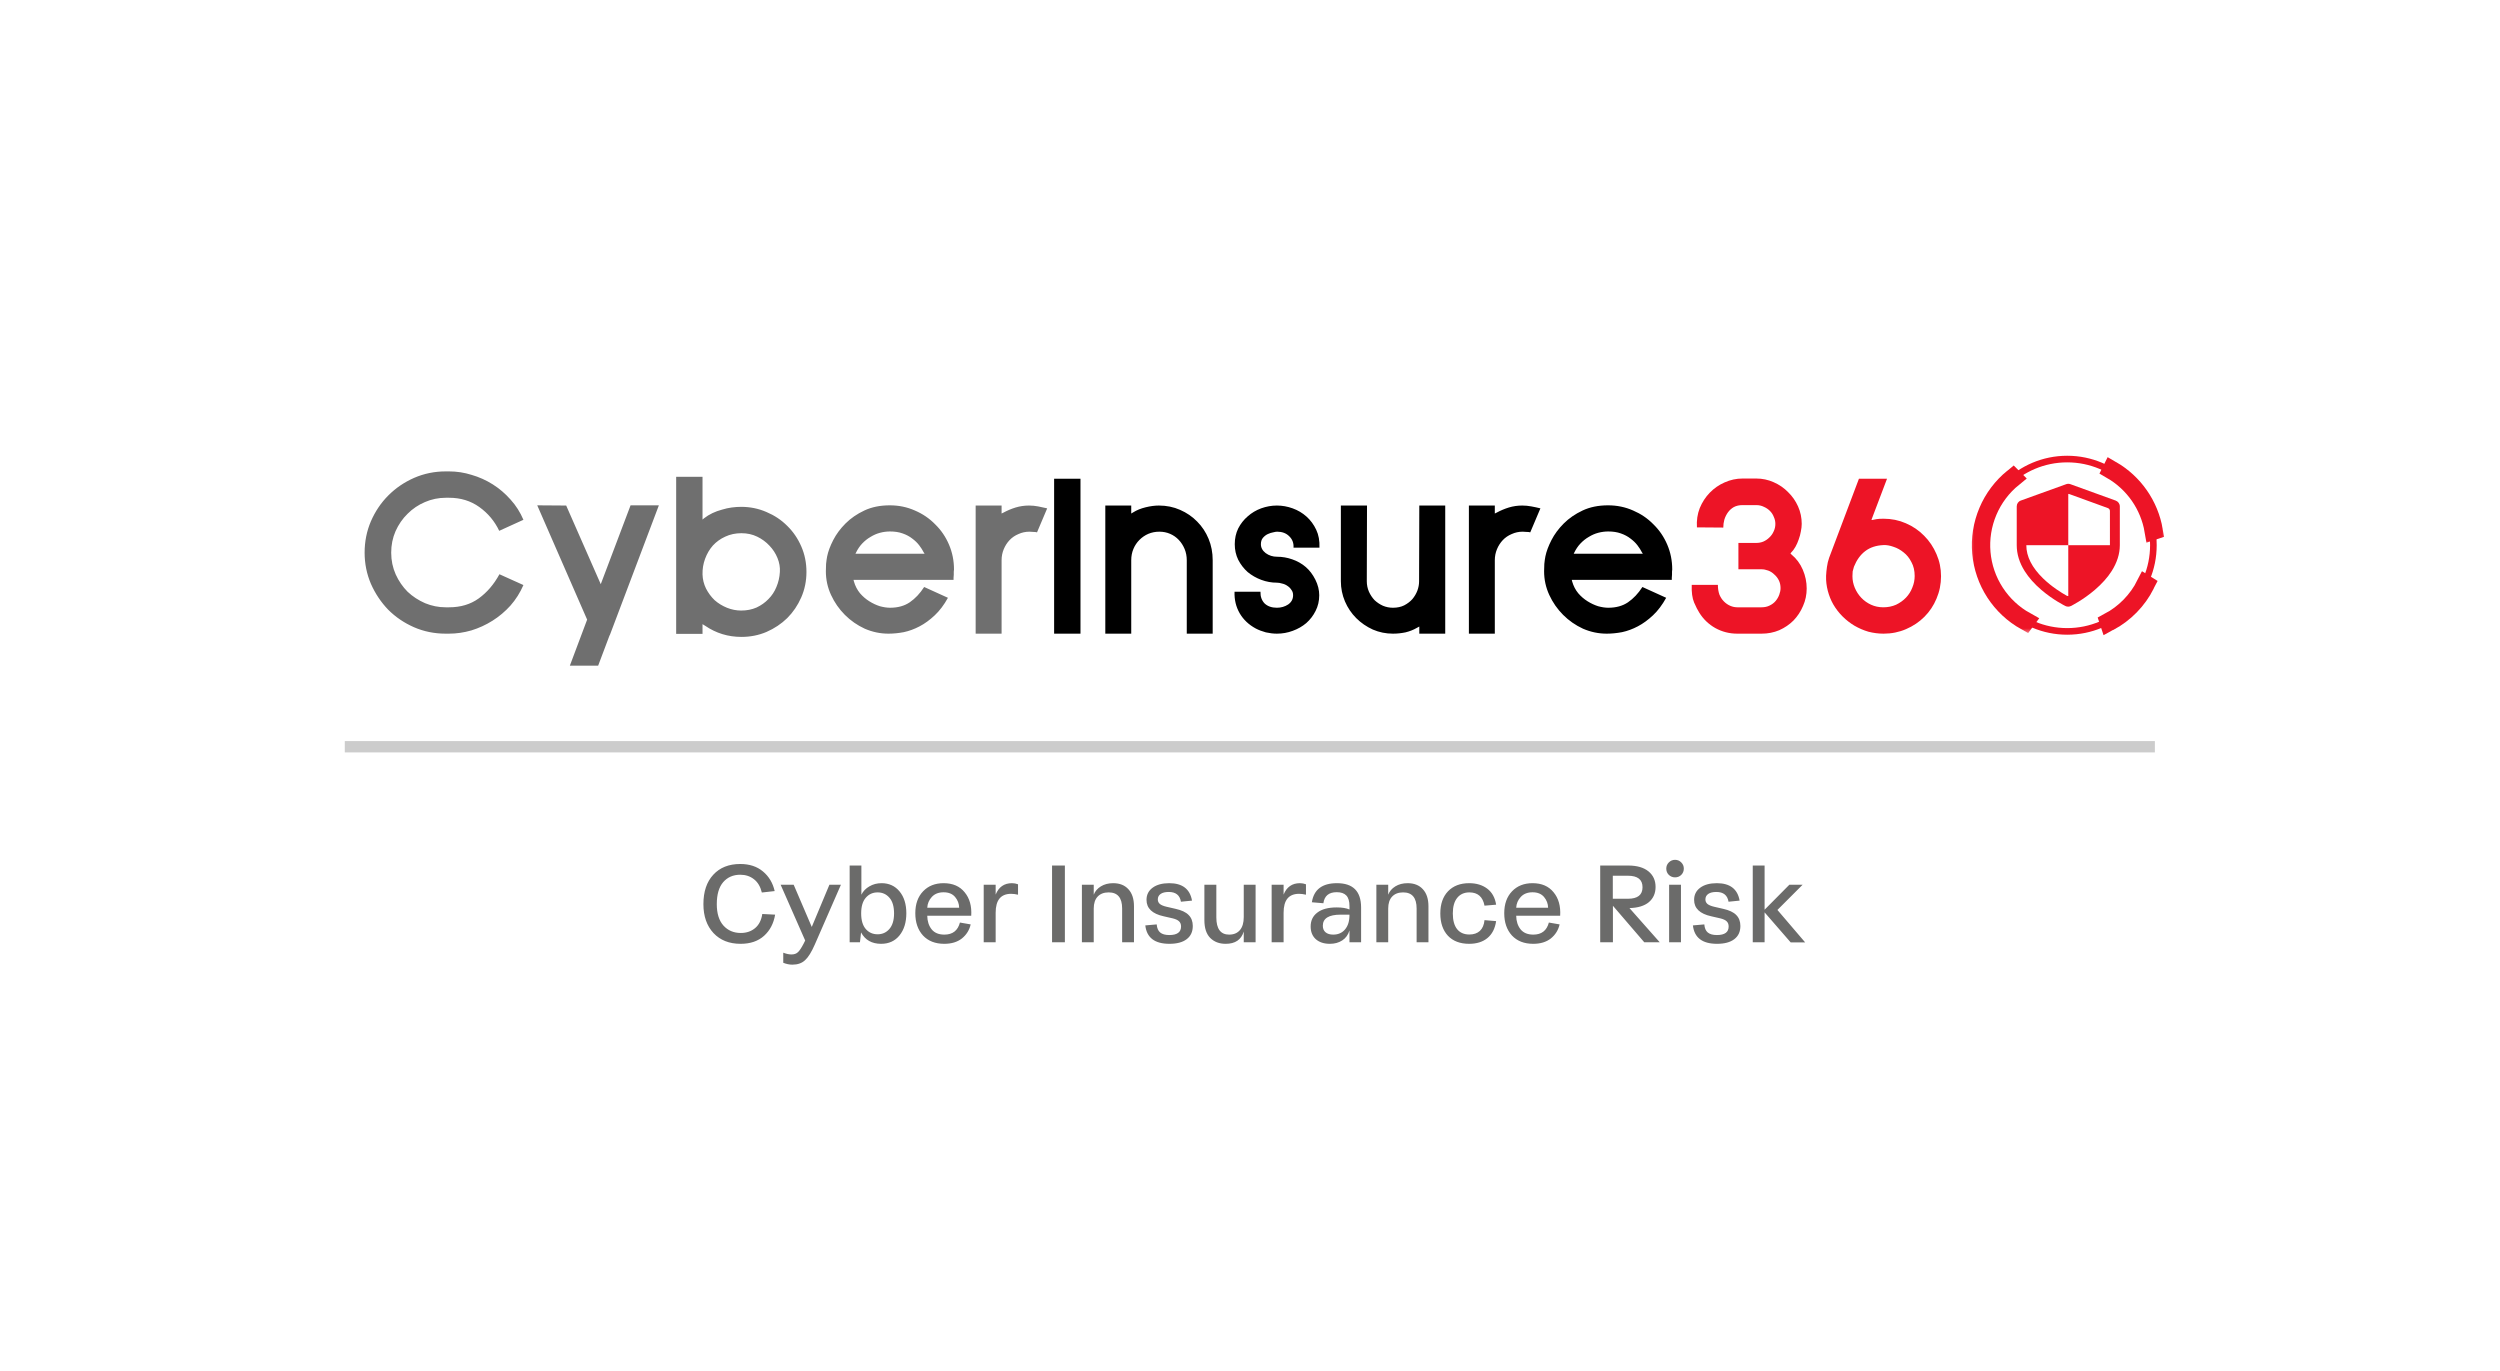 <svg width="228" height="125" viewBox="0 0 228 125" fill="none" xmlns="http://www.w3.org/2000/svg">
<g filter="url(#filter0_d_1265_493)">
<rect x="15.973" y="16" width="196.032" height="92.857" rx="15.476" fill="white"/>
<rect x="13.393" y="13.421" width="201.19" height="98.016" rx="18.056" stroke="white" stroke-opacity="0.5" stroke-width="5.159"/>
<g clip-path="url(#clip0_1265_493)">
<path d="M184.294 45.652L188.438 44.157C188.499 44.134 188.563 44.123 188.628 44.123C188.693 44.123 188.758 44.134 188.82 44.157L192.948 45.652C193.172 45.733 193.328 45.945 193.328 46.182V49.725C193.328 50.516 193.073 51.307 192.587 52.076C192.214 52.665 191.695 53.243 191.052 53.794C189.978 54.715 188.911 55.246 188.867 55.268C188.788 55.306 188.703 55.327 188.615 55.327C188.531 55.327 188.446 55.307 188.368 55.27C188.323 55.248 187.258 54.725 186.182 53.808C185.539 53.259 185.027 52.681 184.654 52.09C184.168 51.319 183.926 50.523 183.926 49.725V46.182C183.926 45.944 184.07 45.732 184.294 45.652ZM192.425 49.722V46.604C192.425 46.485 192.353 46.379 192.241 46.339L188.732 45.062C188.7 45.051 188.664 45.042 188.627 45.042V49.725H184.801C184.801 49.725 184.801 49.73 184.801 49.733C184.802 50.753 185.316 51.765 186.328 52.749C187.119 53.518 188.017 54.067 188.479 54.326C188.522 54.35 188.589 54.361 188.627 54.361V49.723L192.425 49.722Z" fill="#ED1426"/>
</g>
<path d="M188.53 57.584C192.871 57.584 196.389 54.066 196.389 49.725C196.389 45.385 192.871 41.866 188.53 41.866C184.19 41.866 180.671 45.385 180.671 49.725C180.671 54.066 184.19 57.584 188.53 57.584Z" stroke="#ED1426" stroke-width="0.603"/>
<mask id="path-5-outside-1_1265_493" maskUnits="userSpaceOnUse" x="190.668" y="40.794" width="7" height="9" fill="black">
<rect fill="white" x="190.668" y="40.794" width="7" height="9"/>
<path d="M196.418 48.391C196.222 47.243 195.775 46.152 195.11 45.196C194.445 44.239 193.577 43.441 192.568 42.859L192.567 42.861C193.575 43.444 194.442 44.242 195.107 45.197C195.772 46.153 196.219 47.244 196.415 48.392L196.418 48.391Z"/>
</mask>
<path d="M196.418 48.391C196.222 47.243 195.775 46.152 195.11 45.196C194.445 44.239 193.577 43.441 192.568 42.859L192.567 42.861C193.575 43.444 194.442 44.242 195.107 45.197C195.772 46.153 196.219 47.244 196.415 48.392L196.418 48.391Z" stroke="#ED1426" stroke-width="1.67" mask="url(#path-5-outside-1_1265_493)"/>
<mask id="path-6-outside-2_1265_493" maskUnits="userSpaceOnUse" x="190.668" y="51.656" width="7" height="7" fill="black">
<rect fill="white" x="190.668" y="51.656" width="7" height="7"/>
<path d="M195.686 53.288C194.948 54.754 193.774 55.956 192.324 56.727L192.323 56.724C193.772 55.953 194.946 54.752 195.683 53.286L195.686 53.288Z"/>
</mask>
<path d="M195.686 53.288C194.948 54.754 193.774 55.956 192.324 56.727L192.323 56.724C193.772 55.953 194.946 54.752 195.683 53.286L195.686 53.288Z" stroke="#ED1426" stroke-width="1.67" mask="url(#path-6-outside-2_1265_493)"/>
<mask id="path-7-outside-3_1265_493" maskUnits="userSpaceOnUse" x="179.531" y="41.794" width="7" height="16" fill="black">
<rect fill="white" x="179.531" y="41.794" width="7" height="16"/>
<path d="M184.736 56.652C183.605 56.021 182.646 55.123 181.942 54.036C181.238 52.949 180.811 51.706 180.698 50.416C180.585 49.126 180.79 47.828 181.295 46.636C181.799 45.443 182.588 44.392 183.593 43.575L183.595 43.577C182.591 44.394 181.802 45.445 181.298 46.637C180.794 47.829 180.589 49.127 180.702 50.416C180.814 51.706 181.241 52.948 181.945 54.034C182.648 55.121 183.607 56.019 184.738 56.649L184.736 56.652Z"/>
</mask>
<path d="M184.736 56.652C183.605 56.021 182.646 55.123 181.942 54.036C181.238 52.949 180.811 51.706 180.698 50.416C180.585 49.126 180.79 47.828 181.295 46.636C181.799 45.443 182.588 44.392 183.593 43.575L183.595 43.577C182.591 44.394 181.802 45.445 181.298 46.637C180.794 47.829 180.589 49.127 180.702 50.416C180.814 51.706 181.241 52.948 181.945 54.034C182.648 55.121 183.607 56.019 184.738 56.649L184.736 56.652Z" stroke="#ED1426" stroke-width="1.67" mask="url(#path-7-outside-3_1265_493)"/>
<path d="M47.736 53.357C47.434 54.053 47.04 54.677 46.554 55.229C46.068 55.767 45.523 56.227 44.918 56.608C44.314 56.989 43.67 57.285 42.987 57.495C42.304 57.692 41.621 57.79 40.938 57.79H40.642C39.618 57.79 38.652 57.593 37.746 57.199C36.852 56.805 36.071 56.273 35.401 55.603C34.744 54.92 34.219 54.132 33.825 53.239C33.444 52.345 33.253 51.399 33.253 50.401C33.253 49.389 33.444 48.437 33.825 47.544C34.219 46.637 34.751 45.849 35.42 45.179C36.09 44.509 36.872 43.977 37.765 43.583C38.672 43.189 39.631 42.992 40.642 42.992H40.958C41.654 42.992 42.337 43.097 43.007 43.307C43.69 43.504 44.334 43.793 44.938 44.174C45.542 44.555 46.087 45.022 46.573 45.573C47.059 46.112 47.447 46.723 47.736 47.406L45.529 48.411C45.109 47.531 44.504 46.808 43.716 46.243C42.928 45.678 42.008 45.396 40.958 45.396H40.662C39.992 45.396 39.355 45.527 38.751 45.79C38.16 46.04 37.634 46.394 37.174 46.854C36.715 47.301 36.347 47.833 36.071 48.45C35.808 49.055 35.677 49.705 35.677 50.401C35.677 51.11 35.815 51.774 36.09 52.391C36.366 52.995 36.728 53.521 37.174 53.968C37.634 54.401 38.166 54.749 38.77 55.012C39.375 55.261 39.999 55.386 40.642 55.386H40.958C42.008 55.386 42.908 55.117 43.657 54.578C44.419 54.027 45.05 53.291 45.549 52.371L47.736 53.357ZM51.636 46.105L54.789 53.278L57.508 46.086H60.089L55.636 57.869L55.577 57.987L54.552 60.707H51.971L53.547 56.51L48.996 46.086L51.636 46.105ZM64.07 43.485V47.386L64.208 47.268C64.445 47.084 64.701 46.926 64.977 46.795C65.253 46.664 65.542 46.559 65.844 46.48C66.146 46.388 66.441 46.322 66.73 46.283C67.033 46.243 67.322 46.224 67.597 46.224C68.412 46.224 69.18 46.381 69.903 46.697C70.625 46.999 71.256 47.419 71.794 47.958C72.333 48.483 72.76 49.107 73.075 49.83C73.391 50.552 73.548 51.327 73.548 52.155C73.548 52.982 73.391 53.757 73.075 54.48C72.76 55.202 72.333 55.833 71.794 56.372C71.256 56.897 70.625 57.317 69.903 57.633C69.194 57.935 68.432 58.086 67.617 58.086C66.409 58.086 65.312 57.751 64.326 57.081L64.07 56.923V57.81H61.666V43.485H64.07ZM64.07 52.391C64.083 52.838 64.189 53.265 64.386 53.672C64.596 54.079 64.859 54.434 65.174 54.736C65.502 55.025 65.877 55.255 66.297 55.426C66.717 55.596 67.151 55.682 67.597 55.682C68.11 55.682 68.576 55.59 68.996 55.406C69.417 55.209 69.778 54.953 70.08 54.638C70.395 54.322 70.638 53.955 70.809 53.534C70.993 53.101 71.098 52.641 71.125 52.155C71.151 51.734 71.079 51.314 70.908 50.894C70.737 50.473 70.494 50.099 70.179 49.77C69.864 49.429 69.489 49.153 69.056 48.943C68.622 48.733 68.143 48.628 67.617 48.628C67.079 48.628 66.586 48.733 66.139 48.943C65.706 49.14 65.331 49.409 65.016 49.751C64.714 50.092 64.478 50.493 64.307 50.953C64.136 51.413 64.057 51.892 64.07 52.391ZM77.841 52.884L77.88 53.041C77.999 53.449 78.183 53.803 78.432 54.105C78.682 54.395 78.964 54.638 79.279 54.835C79.595 55.032 79.916 55.183 80.245 55.288C80.587 55.38 80.895 55.426 81.171 55.426C81.88 55.426 82.478 55.261 82.964 54.933C83.463 54.592 83.903 54.125 84.284 53.534L86.452 54.519C86.097 55.163 85.697 55.695 85.25 56.115C84.803 56.536 84.344 56.871 83.871 57.12C83.398 57.37 82.918 57.547 82.432 57.652C81.946 57.744 81.48 57.79 81.033 57.79C80.284 57.79 79.562 57.639 78.866 57.337C78.183 57.022 77.578 56.602 77.053 56.076C76.527 55.55 76.107 54.946 75.792 54.263C75.476 53.58 75.319 52.858 75.319 52.096C75.319 51.899 75.325 51.675 75.338 51.426C75.365 51.163 75.398 50.933 75.437 50.736C75.529 50.289 75.713 49.797 75.989 49.258C76.265 48.72 76.639 48.214 77.112 47.741C77.585 47.268 78.156 46.874 78.826 46.559C79.496 46.243 80.271 46.086 81.151 46.086C81.966 46.086 82.728 46.243 83.437 46.559C84.147 46.861 84.764 47.281 85.289 47.82C85.828 48.345 86.248 48.963 86.55 49.672C86.853 50.381 87.004 51.137 87.004 51.938C87.004 51.977 86.997 52.043 86.984 52.135C86.984 52.214 86.984 52.306 86.984 52.411C86.984 52.503 86.977 52.595 86.964 52.687C86.964 52.779 86.964 52.844 86.964 52.884H77.841ZM84.245 50.381C84.14 50.171 84.002 49.954 83.831 49.731C83.66 49.508 83.45 49.304 83.201 49.12C82.951 48.923 82.656 48.766 82.314 48.647C81.986 48.529 81.605 48.47 81.171 48.47C80.869 48.47 80.567 48.509 80.265 48.588C79.963 48.667 79.674 48.792 79.398 48.963C79.122 49.12 78.866 49.324 78.629 49.573C78.406 49.81 78.215 50.092 78.058 50.421L78.018 50.5H84.324L84.245 50.381ZM91.345 46.105V46.834L91.542 46.736C91.884 46.552 92.245 46.401 92.626 46.283C93.02 46.164 93.427 46.105 93.847 46.105C94.123 46.105 94.399 46.132 94.675 46.184C94.964 46.237 95.24 46.296 95.503 46.362L94.577 48.549C94.485 48.523 94.36 48.509 94.202 48.509C94.045 48.496 93.939 48.49 93.887 48.49C93.532 48.49 93.197 48.562 92.882 48.706C92.567 48.838 92.297 49.022 92.074 49.258C91.851 49.495 91.673 49.77 91.542 50.086C91.411 50.401 91.345 50.736 91.345 51.091V57.79H88.98V46.105H91.345Z" fill="#6F6F6F"/>
<path d="M96.136 57.79V43.662H98.54V57.79H96.136ZM100.804 46.105H103.169V46.834L103.366 46.716C103.681 46.519 104.055 46.368 104.489 46.263C104.922 46.158 105.323 46.105 105.691 46.105C106.387 46.105 107.031 46.237 107.622 46.499C108.226 46.762 108.745 47.117 109.179 47.564C109.625 48.01 109.973 48.536 110.223 49.14C110.473 49.744 110.597 50.395 110.597 51.091V57.79H108.233V51.091C108.233 50.723 108.167 50.381 108.036 50.066C107.904 49.751 107.727 49.475 107.504 49.239C107.28 49.002 107.018 48.818 106.715 48.687C106.413 48.555 106.085 48.49 105.73 48.49C105.376 48.49 105.041 48.555 104.725 48.687C104.423 48.818 104.154 49.002 103.917 49.239C103.681 49.475 103.497 49.751 103.366 50.066C103.234 50.381 103.169 50.723 103.169 51.091V57.79H100.804V46.105ZM117.969 49.948C117.996 49.528 117.864 49.179 117.575 48.904C117.299 48.628 116.932 48.49 116.472 48.49C116.393 48.49 116.275 48.509 116.117 48.549C115.959 48.575 115.795 48.628 115.624 48.706C115.454 48.785 115.303 48.904 115.171 49.061C115.053 49.206 114.994 49.396 114.994 49.633C114.994 49.948 115.138 50.217 115.427 50.441C115.73 50.664 116.078 50.775 116.472 50.775C116.945 50.775 117.404 50.854 117.851 51.012C118.311 51.169 118.718 51.399 119.073 51.702C119.427 52.004 119.723 52.391 119.96 52.864C120.196 53.337 120.314 53.81 120.314 54.283C120.314 54.808 120.203 55.288 119.979 55.721C119.769 56.142 119.487 56.51 119.132 56.825C118.777 57.127 118.363 57.363 117.891 57.534C117.431 57.705 116.951 57.79 116.452 57.79C116.137 57.79 115.802 57.751 115.447 57.672C115.106 57.58 114.797 57.462 114.521 57.317C113.89 56.976 113.404 56.516 113.063 55.938C112.721 55.347 112.564 54.69 112.59 53.968H114.955C114.941 54.401 115.066 54.756 115.329 55.032C115.605 55.294 115.979 55.426 116.452 55.426C116.833 55.426 117.175 55.327 117.477 55.13C117.779 54.92 117.93 54.638 117.93 54.283C117.93 54.086 117.877 53.922 117.772 53.79C117.68 53.646 117.562 53.528 117.418 53.436C117.273 53.331 117.109 53.258 116.925 53.219C116.754 53.166 116.597 53.14 116.452 53.14C115.966 53.14 115.493 53.055 115.033 52.884C114.574 52.713 114.16 52.477 113.792 52.175C113.437 51.859 113.148 51.485 112.925 51.051C112.715 50.618 112.61 50.145 112.61 49.633C112.61 49.107 112.715 48.628 112.925 48.194C113.148 47.761 113.437 47.393 113.792 47.091C114.147 46.775 114.554 46.532 115.014 46.362C115.487 46.191 115.966 46.105 116.452 46.105C116.938 46.105 117.418 46.191 117.891 46.362C118.363 46.532 118.784 46.782 119.152 47.11C119.519 47.439 119.815 47.839 120.038 48.312C120.262 48.785 120.36 49.33 120.334 49.948H117.969ZM124.671 46.105L124.652 53.002C124.652 53.344 124.717 53.666 124.849 53.968C124.98 54.257 125.151 54.513 125.361 54.736C125.584 54.946 125.841 55.117 126.13 55.248C126.419 55.367 126.721 55.426 127.036 55.426C127.43 55.426 127.772 55.353 128.061 55.209C128.363 55.051 128.612 54.861 128.809 54.638C129.006 54.401 129.158 54.145 129.263 53.869C129.368 53.58 129.42 53.304 129.42 53.041L129.44 46.105H131.805V57.79H129.44V57.14L129.223 57.258C128.908 57.442 128.56 57.58 128.179 57.672C127.798 57.751 127.417 57.79 127.036 57.79C126.392 57.79 125.781 57.666 125.203 57.416C124.625 57.153 124.12 56.805 123.686 56.372C123.253 55.938 122.911 55.432 122.662 54.854C122.412 54.263 122.287 53.646 122.287 53.002V46.105H124.671ZM136.327 46.105V46.834L136.524 46.736C136.866 46.552 137.227 46.401 137.608 46.283C138.002 46.164 138.409 46.105 138.83 46.105C139.106 46.105 139.381 46.132 139.657 46.184C139.946 46.237 140.222 46.296 140.485 46.362L139.559 48.549C139.467 48.523 139.342 48.509 139.184 48.509C139.027 48.496 138.922 48.49 138.869 48.49C138.514 48.49 138.179 48.562 137.864 48.706C137.549 48.838 137.28 49.022 137.056 49.258C136.833 49.495 136.656 49.77 136.524 50.086C136.393 50.401 136.327 50.736 136.327 51.091V57.79H133.963V46.105H136.327ZM143.345 52.884L143.384 53.041C143.502 53.449 143.686 53.803 143.936 54.105C144.185 54.395 144.468 54.638 144.783 54.835C145.098 55.032 145.42 55.183 145.749 55.288C146.09 55.38 146.399 55.426 146.675 55.426C147.384 55.426 147.982 55.261 148.468 54.933C148.967 54.592 149.407 54.125 149.788 53.534L151.956 54.519C151.601 55.163 151.2 55.695 150.754 56.115C150.307 56.536 149.847 56.871 149.374 57.12C148.901 57.37 148.422 57.547 147.936 57.652C147.45 57.744 146.983 57.79 146.537 57.79C145.788 57.79 145.065 57.639 144.369 57.337C143.686 57.022 143.082 56.602 142.556 56.076C142.031 55.55 141.611 54.946 141.295 54.263C140.98 53.58 140.822 52.858 140.822 52.096C140.822 51.899 140.829 51.675 140.842 51.426C140.868 51.163 140.901 50.933 140.941 50.736C141.033 50.289 141.216 49.797 141.492 49.258C141.768 48.72 142.143 48.214 142.615 47.741C143.088 47.268 143.66 46.874 144.33 46.559C145 46.243 145.775 46.086 146.655 46.086C147.469 46.086 148.231 46.243 148.941 46.559C149.65 46.861 150.267 47.281 150.793 47.82C151.332 48.345 151.752 48.963 152.054 49.672C152.356 50.381 152.507 51.137 152.507 51.938C152.507 51.977 152.501 52.043 152.488 52.135C152.488 52.214 152.488 52.306 152.488 52.411C152.488 52.503 152.481 52.595 152.468 52.687C152.468 52.779 152.468 52.844 152.468 52.884H143.345ZM149.749 50.381C149.643 50.171 149.506 49.954 149.335 49.731C149.164 49.508 148.954 49.304 148.704 49.12C148.455 48.923 148.159 48.766 147.818 48.647C147.489 48.529 147.108 48.47 146.675 48.47C146.373 48.47 146.07 48.509 145.768 48.588C145.466 48.667 145.177 48.792 144.901 48.963C144.625 49.12 144.369 49.324 144.133 49.573C143.909 49.81 143.719 50.092 143.561 50.421L143.522 50.5H149.827L149.749 50.381Z" fill="black"/>
<path d="M160.179 49.514C160.402 49.514 160.612 49.475 160.809 49.396C161.019 49.304 161.203 49.179 161.361 49.022C161.532 48.864 161.663 48.68 161.755 48.47C161.86 48.26 161.913 48.03 161.913 47.78C161.913 47.557 161.867 47.347 161.775 47.15C161.696 46.94 161.578 46.756 161.42 46.598C161.262 46.44 161.079 46.316 160.868 46.224C160.658 46.118 160.428 46.066 160.179 46.066H158.918C158.615 46.066 158.353 46.125 158.129 46.243C157.919 46.362 157.742 46.519 157.597 46.716C157.453 46.913 157.341 47.137 157.262 47.386C157.197 47.623 157.164 47.866 157.164 48.115L154.76 48.096C154.72 47.465 154.806 46.88 155.016 46.342C155.239 45.803 155.542 45.337 155.922 44.943C156.317 44.536 156.77 44.22 157.282 43.997C157.808 43.761 158.353 43.642 158.918 43.642H160.179C160.73 43.642 161.256 43.754 161.755 43.977C162.267 44.201 162.707 44.503 163.075 44.884C163.456 45.252 163.758 45.685 163.982 46.184C164.205 46.683 164.317 47.215 164.317 47.78C164.317 47.99 164.29 48.22 164.238 48.47C164.198 48.706 164.133 48.95 164.041 49.199C163.962 49.435 163.863 49.659 163.745 49.869C163.627 50.079 163.489 50.263 163.331 50.421L163.292 50.48L163.371 50.559C163.831 50.94 164.179 51.406 164.415 51.958C164.652 52.509 164.77 53.081 164.77 53.672C164.77 54.237 164.658 54.769 164.435 55.268C164.225 55.767 163.936 56.207 163.568 56.588C163.2 56.956 162.767 57.252 162.267 57.475C161.768 57.685 161.23 57.79 160.652 57.79H158.445C157.722 57.79 157.052 57.62 156.435 57.278C155.831 56.936 155.344 56.47 154.977 55.879C154.832 55.656 154.675 55.347 154.504 54.953C154.333 54.546 154.261 54.007 154.287 53.337H156.671C156.671 53.666 156.717 53.961 156.809 54.224C156.914 54.473 157.052 54.684 157.223 54.854C157.394 55.025 157.584 55.156 157.794 55.248C158.005 55.34 158.221 55.386 158.445 55.386H160.652C160.927 55.386 161.171 55.334 161.381 55.229C161.604 55.124 161.788 54.986 161.932 54.815C162.077 54.644 162.189 54.454 162.267 54.243C162.346 54.033 162.386 53.83 162.386 53.633C162.386 53.37 162.333 53.133 162.228 52.923C162.123 52.713 161.985 52.536 161.814 52.391C161.657 52.234 161.473 52.115 161.262 52.036C161.052 51.958 160.849 51.918 160.652 51.918H158.543V49.514H160.179ZM170.677 47.406L170.736 47.426C170.855 47.399 170.986 47.373 171.131 47.347C171.288 47.321 171.505 47.307 171.781 47.307C172.503 47.307 173.18 47.445 173.81 47.721C174.454 47.997 175.012 48.378 175.485 48.864C175.958 49.337 176.333 49.895 176.608 50.539C176.884 51.169 177.022 51.84 177.022 52.549C177.022 53.271 176.884 53.955 176.608 54.598C176.346 55.229 175.978 55.78 175.505 56.253C175.032 56.726 174.474 57.101 173.83 57.377C173.2 57.652 172.516 57.79 171.781 57.79C171.321 57.79 170.861 57.731 170.401 57.613C169.955 57.482 169.528 57.298 169.121 57.061C168.727 56.825 168.365 56.542 168.037 56.214C167.708 55.886 167.426 55.518 167.19 55.111C166.979 54.743 166.815 54.335 166.697 53.889C166.579 53.429 166.526 52.989 166.539 52.569V52.509C166.552 52.247 166.579 51.977 166.618 51.702C166.658 51.413 166.723 51.137 166.815 50.874L169.534 43.662H172.096L170.677 47.406ZM171.781 49.711C171.111 49.738 170.553 49.922 170.106 50.263C169.672 50.592 169.331 51.064 169.081 51.682C169.029 51.866 168.989 52.01 168.963 52.115C168.95 52.22 168.943 52.365 168.943 52.549C168.943 52.917 169.016 53.271 169.16 53.613C169.305 53.955 169.502 54.257 169.751 54.519C170.001 54.782 170.296 54.992 170.638 55.15C170.979 55.307 171.354 55.386 171.761 55.386C172.181 55.386 172.569 55.307 172.924 55.15C173.278 54.979 173.58 54.762 173.83 54.5C174.08 54.237 174.27 53.935 174.402 53.593C174.546 53.252 174.618 52.897 174.618 52.529C174.618 52.043 174.52 51.623 174.323 51.268C174.139 50.9 173.902 50.605 173.613 50.381C173.324 50.145 173.016 49.974 172.687 49.869C172.359 49.751 172.057 49.698 171.781 49.711Z" fill="#ED1426"/>
<rect x="31.445" y="67.587" width="165.079" height="1.032" fill="#CCCCCC"/>
<path d="M67.541 86.076C66.508 86.076 65.685 85.75 65.071 85.097C64.458 84.436 64.151 83.556 64.151 82.457C64.151 81.317 64.451 80.423 65.051 79.776C65.651 79.123 66.471 78.796 67.511 78.796C68.351 78.796 69.041 79.023 69.581 79.477C70.121 79.923 70.478 80.52 70.651 81.266L69.481 81.397C69.348 80.856 69.108 80.453 68.761 80.186C68.415 79.913 67.998 79.776 67.511 79.776C66.865 79.776 66.345 80.003 65.951 80.457C65.565 80.91 65.371 81.576 65.371 82.457C65.371 83.31 65.575 83.963 65.981 84.416C66.388 84.863 66.915 85.087 67.561 85.087C68.075 85.087 68.508 84.94 68.861 84.647C69.215 84.353 69.435 83.923 69.521 83.356L70.691 83.416C70.558 84.216 70.221 84.86 69.681 85.347C69.141 85.833 68.428 86.076 67.541 86.076ZM75.643 80.686H76.693L74.313 86.136C74.013 86.823 73.717 87.3 73.423 87.567C73.137 87.84 72.75 87.977 72.263 87.977C71.997 87.977 71.72 87.92 71.433 87.806V86.886C71.713 86.993 71.96 87.046 72.173 87.046C72.433 87.046 72.633 86.977 72.773 86.837C72.92 86.703 73.093 86.443 73.293 86.056L73.433 85.776L71.193 80.686H72.383L74.033 84.537L75.643 80.686ZM80.398 80.546C81.078 80.546 81.624 80.796 82.038 81.296C82.451 81.796 82.658 82.46 82.658 83.287C82.658 84.12 82.451 84.793 82.038 85.306C81.624 85.82 81.064 86.076 80.358 86.076C79.511 86.076 78.901 85.73 78.528 85.037L78.428 85.936H77.488V78.936H78.558V81.597C78.718 81.276 78.961 81.023 79.288 80.837C79.615 80.643 79.984 80.546 80.398 80.546ZM80.038 85.207C80.471 85.207 80.828 85.046 81.108 84.727C81.394 84.4 81.538 83.927 81.538 83.306C81.538 82.673 81.398 82.197 81.118 81.876C80.838 81.55 80.478 81.386 80.038 81.386C79.598 81.386 79.238 81.55 78.958 81.876C78.678 82.197 78.538 82.673 78.538 83.306C78.538 83.927 78.678 84.4 78.958 84.727C79.238 85.046 79.598 85.207 80.038 85.207ZM86.056 80.546C86.89 80.546 87.53 80.823 87.976 81.376C88.43 81.923 88.63 82.636 88.576 83.516H84.566C84.573 84.016 84.706 84.43 84.966 84.757C85.226 85.076 85.613 85.237 86.126 85.237C86.88 85.237 87.353 84.87 87.546 84.136L88.526 84.306C88.406 84.826 88.14 85.253 87.726 85.587C87.313 85.913 86.776 86.076 86.116 86.076C85.296 86.076 84.65 85.823 84.176 85.317C83.71 84.803 83.476 84.126 83.476 83.287C83.476 82.447 83.713 81.78 84.186 81.287C84.66 80.793 85.283 80.546 86.056 80.546ZM84.566 82.787H87.476C87.47 82.42 87.346 82.093 87.106 81.806C86.866 81.52 86.516 81.376 86.056 81.376C85.603 81.376 85.246 81.516 84.986 81.796C84.726 82.076 84.586 82.406 84.566 82.787ZM89.714 85.936V80.686H90.804V81.587C91.084 80.893 91.581 80.546 92.294 80.546C92.481 80.546 92.664 80.58 92.844 80.647V81.597C92.611 81.543 92.401 81.516 92.214 81.516C91.274 81.516 90.804 82.09 90.804 83.237V85.936H89.714ZM95.947 85.936V78.936H97.117V85.936H95.947ZM101.519 80.546C102.113 80.546 102.576 80.73 102.909 81.097C103.249 81.463 103.419 81.983 103.419 82.656V85.936H102.339V82.856C102.339 81.876 101.929 81.386 101.109 81.386C100.683 81.386 100.349 81.513 100.109 81.766C99.87 82.02 99.749 82.383 99.749 82.856V85.936H98.669V80.686H99.749V81.597C99.87 81.283 100.086 81.03 100.399 80.837C100.713 80.643 101.086 80.546 101.519 80.546ZM106.652 86.076C105.312 86.076 104.578 85.516 104.452 84.397L105.492 84.306C105.518 84.647 105.625 84.893 105.812 85.046C105.998 85.2 106.275 85.276 106.642 85.276C107.355 85.276 107.712 85.016 107.712 84.496C107.712 84.296 107.652 84.14 107.532 84.026C107.418 83.913 107.228 83.823 106.962 83.757L106.132 83.567C105.085 83.34 104.562 82.84 104.562 82.067C104.562 81.6 104.748 81.23 105.122 80.957C105.495 80.683 105.998 80.546 106.632 80.546C107.832 80.546 108.525 81.076 108.712 82.136L107.702 82.237C107.602 81.643 107.232 81.347 106.592 81.347C106.272 81.347 106.025 81.406 105.852 81.526C105.678 81.647 105.592 81.813 105.592 82.026C105.592 82.193 105.652 82.33 105.772 82.436C105.898 82.543 106.105 82.63 106.392 82.697L107.212 82.886C107.758 83.007 108.155 83.193 108.402 83.447C108.655 83.7 108.782 84.033 108.782 84.447C108.782 84.973 108.595 85.376 108.222 85.656C107.855 85.936 107.332 86.076 106.652 86.076ZM113.43 80.686H114.51V85.936H113.43V84.957C113.203 85.703 112.653 86.076 111.78 86.076C111.2 86.076 110.73 85.897 110.37 85.537C110.016 85.177 109.84 84.636 109.84 83.916V80.686H110.93V83.666C110.93 84.713 111.32 85.237 112.1 85.237C112.52 85.237 112.846 85.1 113.08 84.826C113.313 84.553 113.43 84.156 113.43 83.636V80.686ZM115.974 85.936V80.686H117.064V81.587C117.344 80.893 117.841 80.546 118.554 80.546C118.741 80.546 118.924 80.58 119.104 80.647V81.597C118.871 81.543 118.661 81.516 118.474 81.516C117.534 81.516 117.064 82.09 117.064 83.237V85.936H115.974ZM121.282 86.076C120.748 86.076 120.322 85.936 120.002 85.656C119.688 85.37 119.532 84.983 119.532 84.496C119.532 83.957 119.735 83.533 120.142 83.227C120.548 82.913 121.138 82.757 121.912 82.757C122.398 82.757 122.785 82.82 123.072 82.947V82.636C123.072 82.19 122.975 81.867 122.782 81.666C122.588 81.466 122.298 81.367 121.912 81.367C121.192 81.367 120.785 81.703 120.692 82.376L119.642 82.287C119.822 81.126 120.585 80.546 121.932 80.546C123.392 80.546 124.125 81.28 124.132 82.746V85.936H123.072V84.856C122.952 85.257 122.732 85.56 122.412 85.766C122.098 85.973 121.722 86.076 121.282 86.076ZM121.592 85.237C122.045 85.237 122.405 85.076 122.672 84.757C122.945 84.43 123.078 83.983 123.072 83.416H122.272C121.185 83.416 120.642 83.753 120.642 84.427C120.642 84.686 120.725 84.886 120.892 85.026C121.058 85.166 121.292 85.237 121.592 85.237ZM128.375 80.546C128.968 80.546 129.432 80.73 129.765 81.097C130.105 81.463 130.275 81.983 130.275 82.656V85.936H129.195V82.856C129.195 81.876 128.785 81.386 127.965 81.386C127.538 81.386 127.205 81.513 126.965 81.766C126.725 82.02 126.605 82.383 126.605 82.856V85.936H125.525V80.686H126.605V81.597C126.725 81.283 126.942 81.03 127.255 80.837C127.568 80.643 127.942 80.546 128.375 80.546ZM133.987 86.076C133.161 86.076 132.514 85.83 132.047 85.337C131.587 84.837 131.357 84.16 131.357 83.306C131.357 82.453 131.591 81.78 132.057 81.287C132.531 80.793 133.174 80.546 133.987 80.546C134.647 80.546 135.197 80.713 135.637 81.046C136.077 81.38 136.347 81.867 136.447 82.507L135.387 82.597C135.234 81.79 134.774 81.386 134.007 81.386C133.534 81.386 133.164 81.553 132.897 81.886C132.631 82.213 132.497 82.686 132.497 83.306C132.497 83.933 132.627 84.41 132.887 84.737C133.147 85.063 133.521 85.227 134.007 85.227C134.407 85.227 134.727 85.117 134.967 84.897C135.207 84.67 135.347 84.343 135.387 83.916L136.447 84.007C136.347 84.686 136.081 85.203 135.647 85.556C135.221 85.903 134.667 86.076 133.987 86.076ZM139.767 80.546C140.601 80.546 141.241 80.823 141.687 81.376C142.141 81.923 142.341 82.636 142.287 83.516H138.277C138.284 84.016 138.417 84.43 138.677 84.757C138.937 85.076 139.324 85.237 139.837 85.237C140.591 85.237 141.064 84.87 141.257 84.136L142.237 84.306C142.117 84.826 141.851 85.253 141.437 85.587C141.024 85.913 140.487 86.076 139.827 86.076C139.007 86.076 138.361 85.823 137.887 85.317C137.421 84.803 137.187 84.126 137.187 83.287C137.187 82.447 137.424 81.78 137.897 81.287C138.371 80.793 138.994 80.546 139.767 80.546ZM138.277 82.787H141.187C141.181 82.42 141.057 82.093 140.817 81.806C140.577 81.52 140.227 81.376 139.767 81.376C139.314 81.376 138.957 81.516 138.697 81.796C138.437 82.076 138.297 82.406 138.277 82.787ZM151.368 85.936H149.958L147.098 82.606V85.936H145.938V78.936H148.488C149.288 78.936 149.904 79.113 150.338 79.466C150.771 79.82 150.988 80.293 150.988 80.886C150.988 81.466 150.784 81.93 150.378 82.276C149.971 82.617 149.381 82.796 148.608 82.817L151.368 85.936ZM147.088 79.867V81.966H148.468C149.354 81.966 149.798 81.617 149.798 80.916C149.798 80.216 149.354 79.867 148.468 79.867H147.088ZM152.764 80.016C152.544 80.016 152.354 79.94 152.194 79.787C152.041 79.633 151.964 79.443 151.964 79.216C151.964 78.996 152.041 78.81 152.194 78.656C152.354 78.496 152.544 78.416 152.764 78.416C152.991 78.416 153.181 78.496 153.334 78.656C153.487 78.81 153.564 78.996 153.564 79.216C153.564 79.443 153.487 79.633 153.334 79.787C153.181 79.94 152.991 80.016 152.764 80.016ZM152.224 80.686H153.304V85.936H152.224V80.686ZM156.593 86.076C155.253 86.076 154.52 85.516 154.393 84.397L155.433 84.306C155.46 84.647 155.567 84.893 155.753 85.046C155.94 85.2 156.217 85.276 156.583 85.276C157.297 85.276 157.653 85.016 157.653 84.496C157.653 84.296 157.593 84.14 157.473 84.026C157.36 83.913 157.17 83.823 156.903 83.757L156.073 83.567C155.027 83.34 154.503 82.84 154.503 82.067C154.503 81.6 154.69 81.23 155.063 80.957C155.437 80.683 155.94 80.546 156.573 80.546C157.773 80.546 158.467 81.076 158.653 82.136L157.643 82.237C157.543 81.643 157.173 81.347 156.533 81.347C156.213 81.347 155.967 81.406 155.793 81.526C155.62 81.647 155.533 81.813 155.533 82.026C155.533 82.193 155.593 82.33 155.713 82.436C155.84 82.543 156.047 82.63 156.333 82.697L157.153 82.886C157.7 83.007 158.097 83.193 158.343 83.447C158.597 83.7 158.723 84.033 158.723 84.447C158.723 84.973 158.537 85.376 158.163 85.656C157.797 85.936 157.273 86.076 156.593 86.076ZM164.631 85.947H163.311L160.931 83.207V85.936H159.851V78.936H160.931V82.966L163.191 80.686H164.401L162.101 82.987L164.631 85.947Z" fill="#6B6B6A"/>
</g>
<defs>
<filter id="filter0_d_1265_493" x="0.812" y="0.841" width="226.352" height="123.175" filterUnits="userSpaceOnUse" color-interpolation-filters="sRGB">
<feFlood flood-opacity="0" result="BackgroundImageFix"/>
<feColorMatrix in="SourceAlpha" type="matrix" values="0 0 0 0 0 0 0 0 0 0 0 0 0 0 0 0 0 0 127 0" result="hardAlpha"/>
<feOffset/>
<feGaussianBlur stdDeviation="5"/>
<feComposite in2="hardAlpha" operator="out"/>
<feColorMatrix type="matrix" values="0 0 0 0 0 0 0 0 0 0 0 0 0 0 0 0 0 0 0.1 0"/>
<feBlend mode="normal" in2="BackgroundImageFix" result="effect1_dropShadow_1265_493"/>
<feBlend mode="normal" in="SourceGraphic" in2="effect1_dropShadow_1265_493" result="shape"/>
</filter>
<clipPath id="clip0_1265_493">
<rect width="11.204" height="11.204" fill="white" transform="matrix(-1 0 0 1 194.203 44.122)"/>
</clipPath>
</defs>
</svg>

